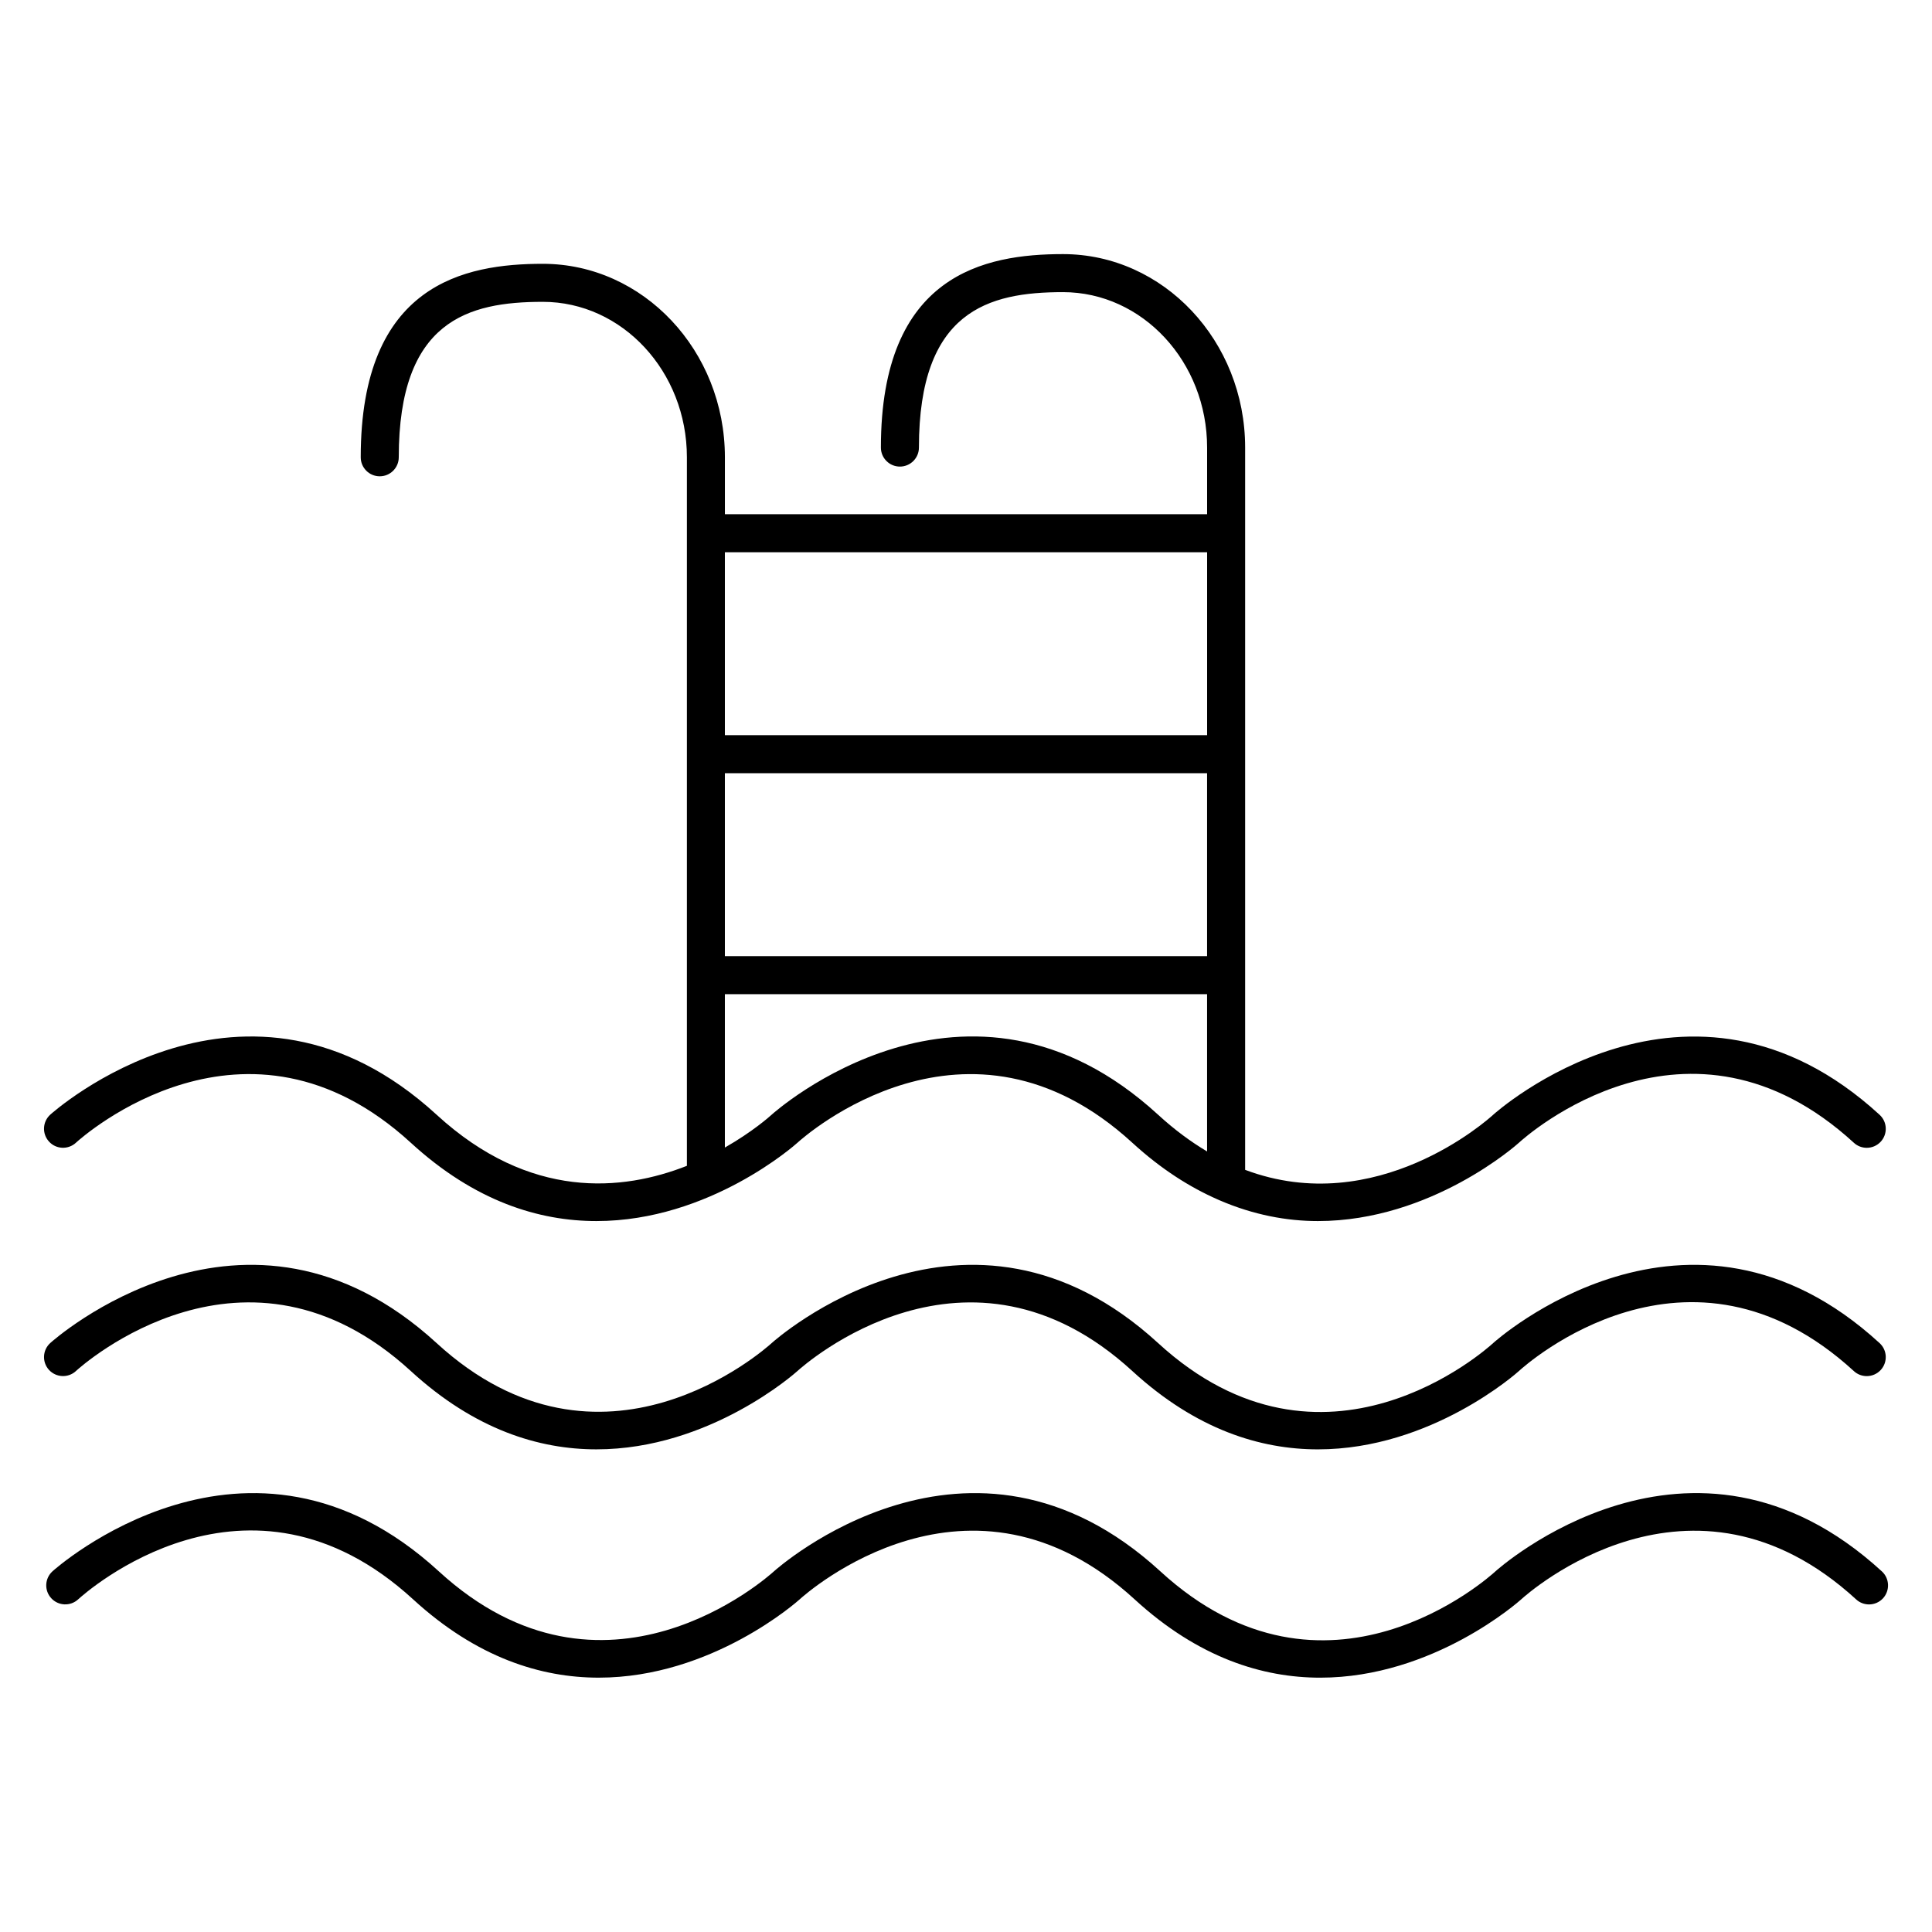 <?xml version="1.0" encoding="UTF-8"?>
<!-- The Best Svg Icon site in the world: iconSvg.co, Visit us! https://iconsvg.co -->
<svg fill="#000000" width="800px" height="800px" version="1.1" viewBox="144 144 512 512" xmlns="http://www.w3.org/2000/svg">
 <g>
  <path d="m164.09 446.86c1.82-1.664 45.051-40.137 88.801-0.004 16.965 15.559 33.992 20.738 49.168 20.738 30.074 0 52.844-20.367 53.242-20.73 1.82-1.664 45.055-40.129 88.801-0.004 7.594 6.961 15.191 11.758 22.637 15.027 0.145 0.07 0.293 0.137 0.441 0.195 9.035 3.894 17.836 5.512 26.082 5.512 30.117 0 52.91-20.43 53.246-20.738 1.809-1.668 44.895-40.27 88.797 0 0.961 0.887 2.188 1.324 3.406 1.324 1.367 0 2.719-0.551 3.715-1.633 1.879-2.051 1.742-5.234-0.312-7.117-50.609-46.422-101.91-0.469-102.41 0-1.492 1.367-30.918 27.68-65.73 14.59v-191.41c0-28.27-21.652-51.27-48.266-51.27-20.715 0-48.262 5.316-48.262 51.27 0 2.781 2.258 5.039 5.039 5.039s5.039-2.258 5.039-5.039c0-36.203 18.348-41.191 38.184-41.191 21.059 0 38.188 18.477 38.188 41.191v17.668h-127.79v-15.094c0-28.27-21.648-51.273-48.254-51.273-20.715 0-48.254 5.316-48.254 51.273 0 2.781 2.258 5.039 5.039 5.039s5.039-2.258 5.039-5.039c0-36.203 18.348-41.195 38.18-41.195 21.055 0 38.18 18.48 38.18 41.195v187.77c-17.012 6.707-41.586 9.16-66.328-13.539-50.617-46.426-101.91-0.469-102.41 0-2.051 1.879-2.188 5.059-0.312 7.109 1.867 2.062 5.051 2.203 7.113 0.336zm172.01-97.953h127.79v48.488h-127.79zm127.8-58.562v48.488h-127.8v-48.488zm-127.8 117.12h127.79v41.68c-4.297-2.555-8.637-5.742-12.984-9.734-50.578-46.387-101.79-0.57-102.41-0.004-0.562 0.516-5.109 4.555-12.398 8.707z"/>
  <path d="m642.71 560.43c-50.633-46.438-101.91-0.469-102.41 0-1.809 1.664-44.891 40.258-88.785 0-50.566-46.379-101.8-0.57-102.42-0.004-1.82 1.652-45.039 40.117-88.797 0.004-50.613-46.43-101.91-0.469-102.41 0-2.051 1.883-2.191 5.066-0.309 7.117 1.879 2.047 5.062 2.188 7.117 0.312 1.812-1.664 44.898-40.27 88.797 0 16.965 15.551 33.996 20.738 49.168 20.738 30.074 0 52.836-20.367 53.234-20.73 1.812-1.656 45.062-40.148 88.812-0.004 16.957 15.551 33.988 20.738 49.16 20.738 30.074 0 52.836-20.367 53.238-20.73 1.82-1.668 45.055-40.129 88.801-0.004 0.961 0.887 2.188 1.324 3.406 1.324 1.367 0 2.719-0.551 3.715-1.633 1.871-2.059 1.738-5.242-0.312-7.129z"/>
  <path d="m164.09 507.36c1.82-1.664 45.051-40.137 88.801-0.004 16.957 15.551 33.992 20.738 49.168 20.738 30.078 0 52.84-20.367 53.238-20.73 1.824-1.656 45.062-40.133 88.805-0.004 16.957 15.551 33.988 20.738 49.16 20.738 30.113 0 52.906-20.43 53.242-20.738 1.809-1.668 44.898-40.27 88.797 0 0.961 0.887 2.188 1.324 3.406 1.324 1.367 0 2.719-0.551 3.715-1.633 1.879-2.051 1.742-5.234-0.312-7.117-50.609-46.426-101.91-0.469-102.41 0-1.809 1.664-44.91 40.246-88.785 0-50.559-46.375-101.79-0.57-102.41-0.004-1.82 1.656-45.047 40.125-88.797 0.004-50.617-46.426-101.91-0.469-102.41 0-2.051 1.879-2.188 5.059-0.312 7.109 1.879 2.039 5.062 2.188 7.117 0.316z"/>
 </g>
</svg>